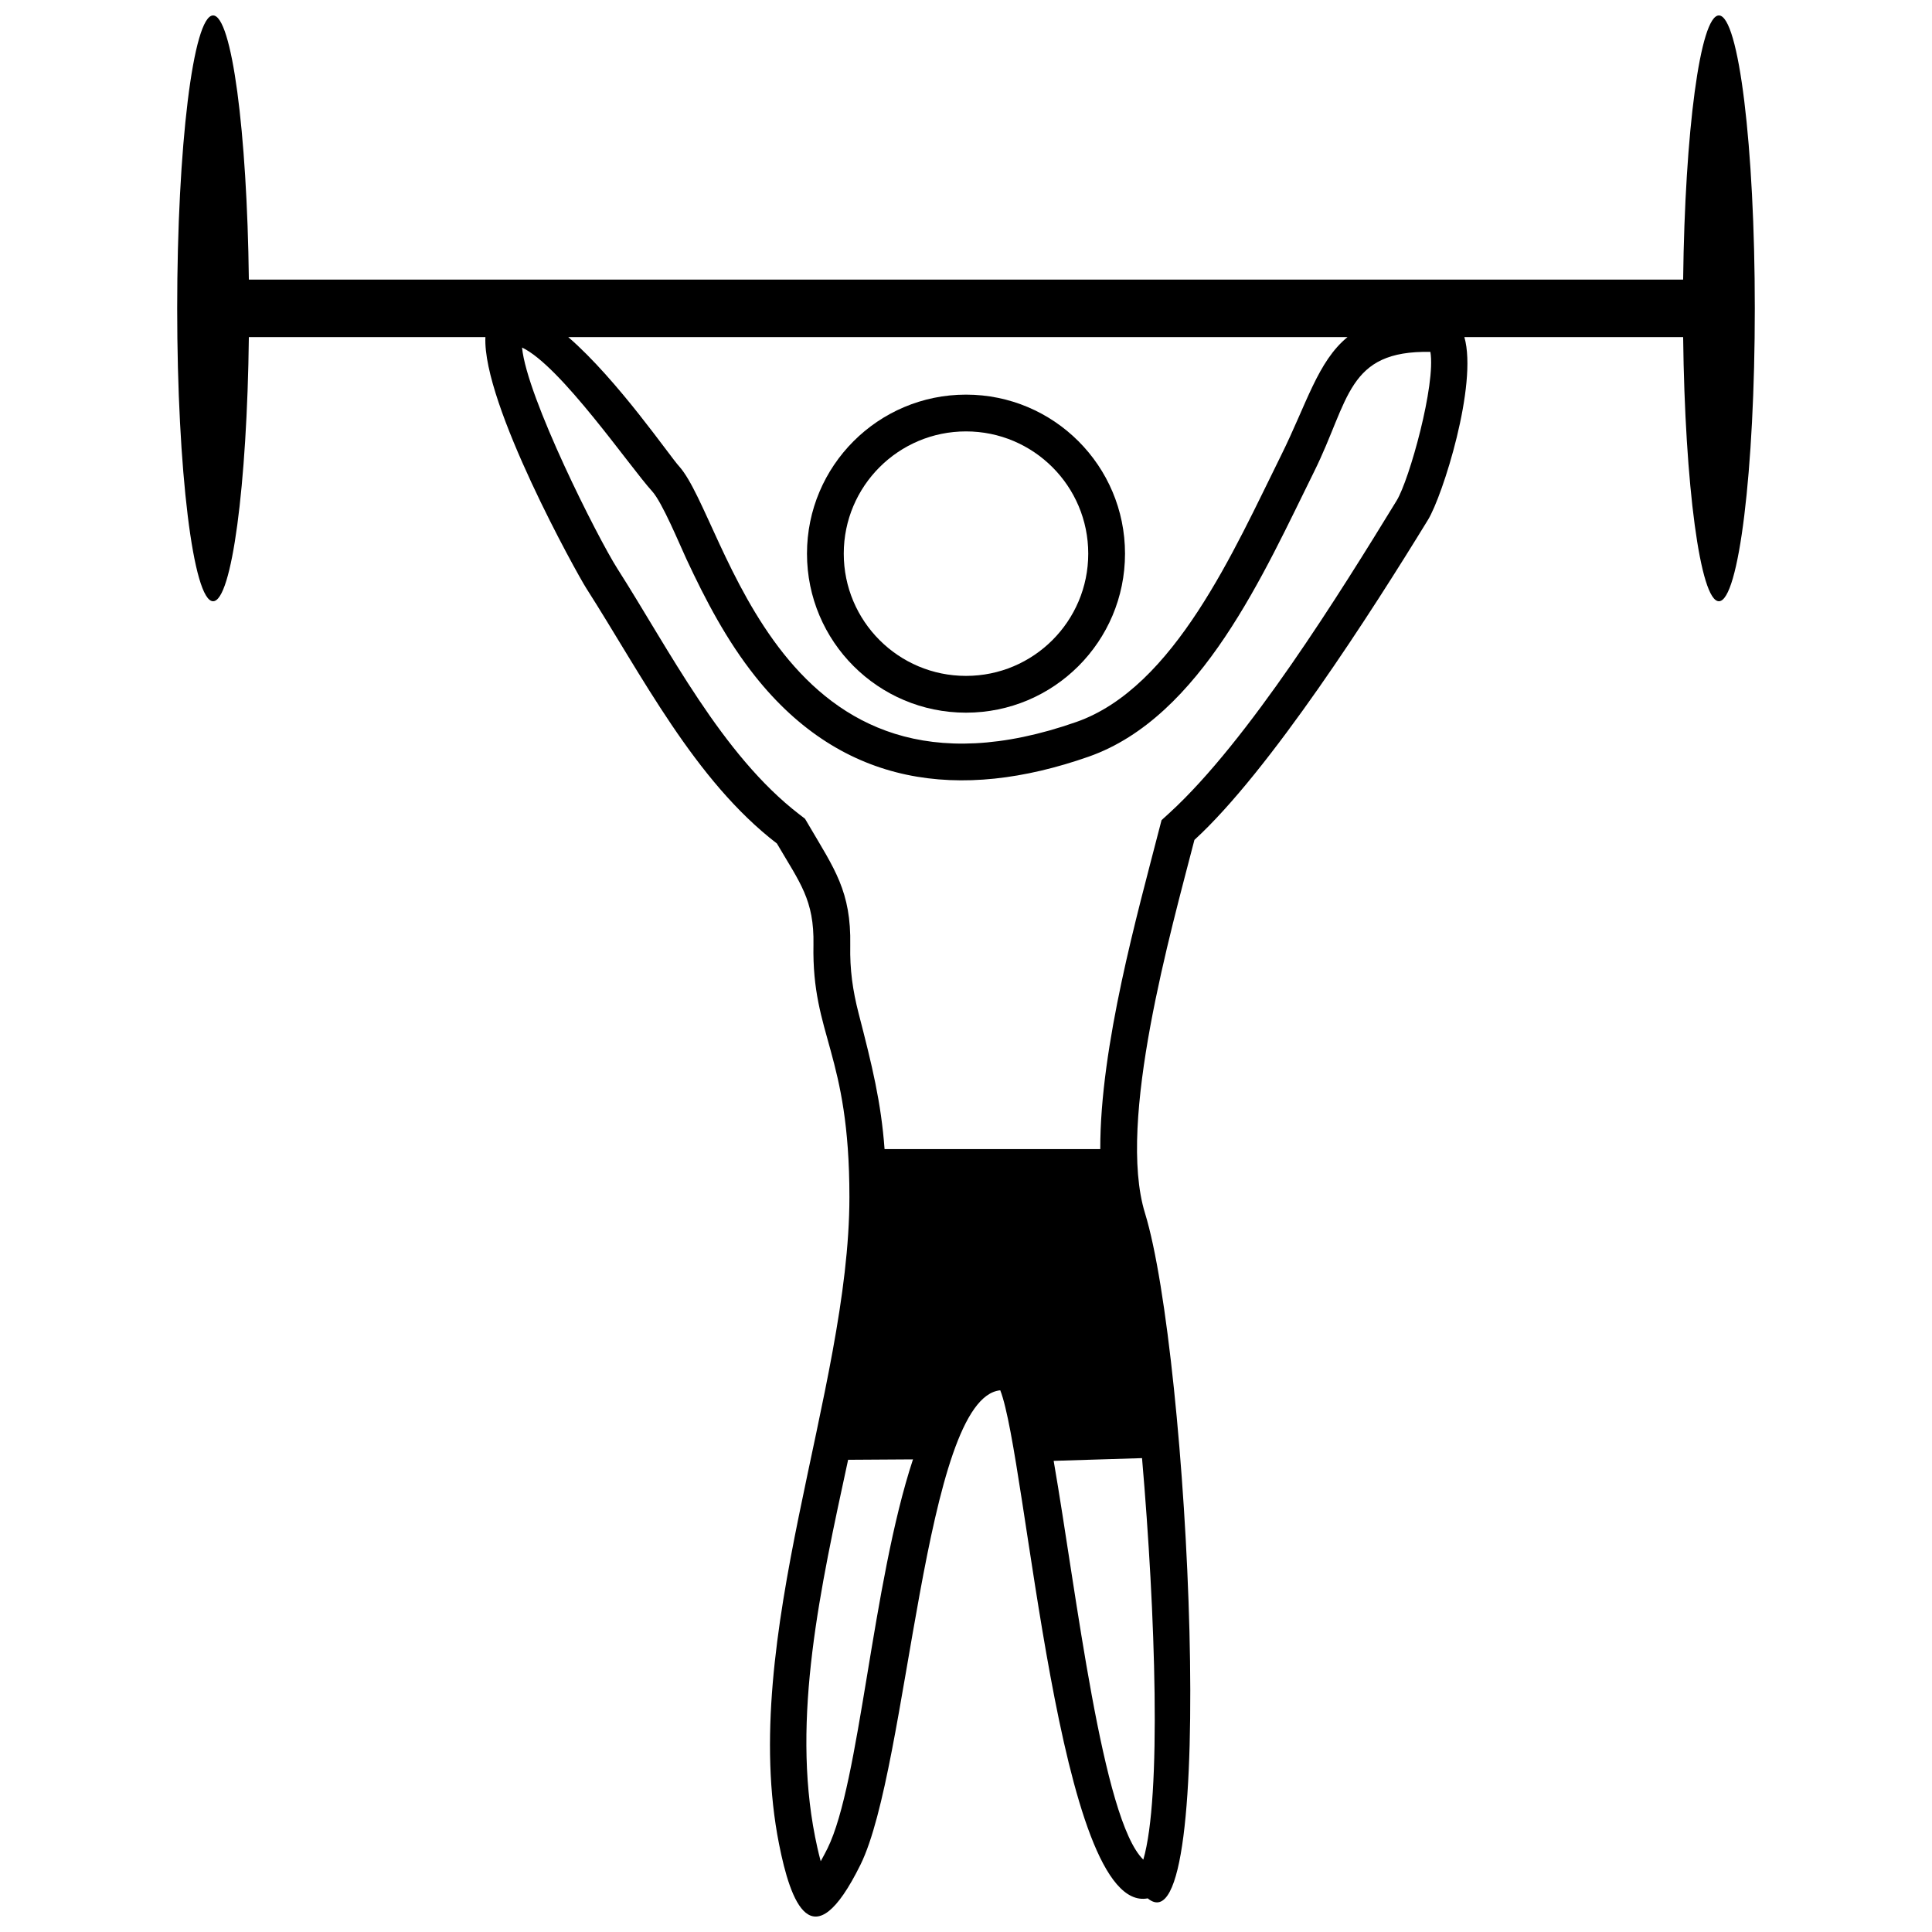 <?xml version="1.0" encoding="UTF-8"?>
<!-- Uploaded to: ICON Repo, www.iconrepo.com, Generator: ICON Repo Mixer Tools -->
<svg width="800px" height="800px" version="1.1" viewBox="144 144 512 512" xmlns="http://www.w3.org/2000/svg">
 <defs>
  <clipPath id="a">
   <path d="m190 148.09h420v503.81h-420z"/>
  </clipPath>
 </defs>
 <g clip-path="url(#a)">
  <path d="m460.53 366.59c19.957-18.266 46.984-60.488 61.91-84.844 3.867-6.328 13.223-35.812 9.637-48.406h57.973c0.469 39.285 4.535 69.996 9.477 69.996 5.258 0 9.516-34.75 9.516-77.617 0-42.867-4.258-77.625-9.516-77.625-4.941 0-9.012 30.711-9.477 70.004h-380.1c-0.469-39.293-4.535-70.004-9.477-70.004-5.258 0-9.516 34.754-9.516 77.625 0 42.867 4.258 77.617 9.516 77.617 4.941 0 9.012-30.711 9.477-69.996h62.688c-0.812 17.664 24.398 62.898 26.699 66.5 14.816 23.184 28.73 50.926 50.555 67.703 6.098 10.414 9.902 14.938 9.684 26.809-0.457 24.234 9.527 28.66 9.527 66.852 0 51.488-29.508 116.71-18.648 171.5 3.023 15.254 8.719 31.512 21.586 5.453 12.75-25.844 16.777-123.78 37.039-125.71 7.078 17.961 15.32 139.11 39.078 134.64 18.816 15.562 10.918-143.78-0.73-181.61-7.5-24.344 6.953-74.969 13.102-98.883zm40.566-133.25c-7.871 6.426-10.809 17.664-17.566 31.289-12.441 25.082-28.289 61.586-54.27 70.695-79.203 27.762-92.613-53.422-105.24-67.695-2.43-2.586-16.25-22.887-29.414-34.289zm-122.68 215.19h57.168c-0.074-27.281 9.945-62.723 15.508-84.375l0.73-2.805 2.137-1.949c20.84-19.078 45.137-58.199 60.172-82.746 3.352-5.465 10.418-30.84 8.934-39.402-22.168-0.43-21.414 12.789-30.797 31.707-13.172 26.551-29.824 65.066-59.773 75.566-34.102 11.945-65.195 7.875-88.363-21.293-7.535-9.484-13.117-20.129-18.215-31.059-1.832-3.934-6.398-15.023-9.09-17.98-5.891-6.453-24.262-33.273-34.48-38.094 1.262 13.207 20.039 50.367 25.203 58.496 13.824 21.641 27.711 49.406 48.285 65.223l1.504 1.16 0.965 1.641c6.832 11.656 11.289 17.609 11.02 31.906-0.121 6.43 0.633 11.871 2.227 18.062 3.582 13.855 5.949 23.516 6.867 35.941zm68.234 81.887-23.418 0.723c6.09 35.176 12.879 95.133 23.758 105.68 4.863-16.699 3.219-65.145-0.34-106.4zm-60.699 0.332-17.191 0.109c-7.348 34.02-15.016 68.34-8.75 99.945 0.273 1.383 0.812 3.945 1.488 6.453 0.777-1.383 1.434-2.672 1.805-3.418 8.586-17.402 11.754-70.02 22.648-103.09z" fill-rule="evenodd"/>
 </g>
 <path d="m400 248.58c23.273 0 42.141 18.871 42.141 42.145 0 23.273-18.867 42.141-42.141 42.141-23.273 0-42.141-18.867-42.141-42.141 0-23.273 18.867-42.145 42.141-42.145zm0 9.746c-17.895 0-32.395 14.504-32.395 32.398 0 17.895 14.5 32.395 32.395 32.395 17.895 0 32.395-14.5 32.395-32.395 0-17.895-14.5-32.398-32.395-32.398z" fill-rule="evenodd"/>
</svg>